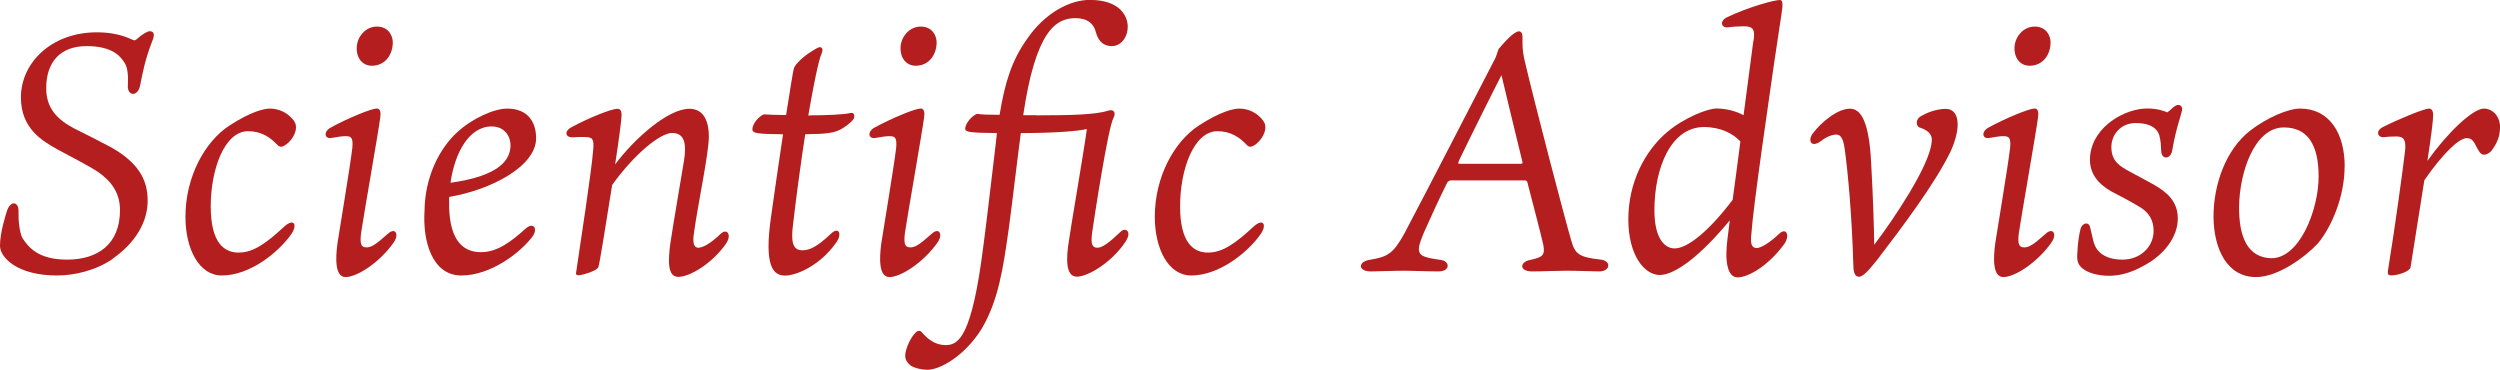 <?xml version="1.0" encoding="UTF-8"?><svg id="_レイヤー_2" xmlns="http://www.w3.org/2000/svg" viewBox="0 0 252.1 37.29"><defs><style>.cls-1{fill:#b41e1e;}</style></defs><g id="_レイヤー_7"><g><path class="cls-1" d="M11.36,26.11c-1.73,1.19-3.91,1.67-5.61,1.67-4.05,0-5.75-1.84-5.75-2.99,0-1.36,.58-3.13,.71-3.54,.34-1.05,1.19-.95,1.16,.07-.03,.99,.1,2.04,.37,2.65,.65,1.02,1.67,2.21,4.52,2.21,3.16,0,5.34-1.6,5.34-5,0-1.7-.85-2.89-2.21-3.84-1.16-.75-2.92-1.63-4.11-2.28-1.5-.85-3.67-2.07-3.67-5.24,0-3.5,3.09-6.56,7.65-6.56,2.38,0,3.5,.75,3.67,.78,.2,.07,.27,0,.41-.14,.48-.41,.99-.75,1.26-.75,.34,0,.58,.21,.27,.95-.75,1.9-1.02,3.4-1.22,4.42-.2,1.26-1.29,1.22-1.26,.14,.07-1.33-.07-2.01-.41-2.45-.31-.44-1.05-1.56-3.74-1.56s-4.08,1.63-4.08,4.25c0,2.07,1.16,3.16,2.79,4.04,1.16,.58,2.58,1.29,3.67,1.87,2.75,1.53,3.77,3.23,3.77,5.41s-1.22,4.25-3.54,5.88Z"/><path class="cls-1" d="M29.37,11.86c.37,.38,.48,.65,.48,.99,0,.65-.54,1.46-1.12,1.8-.31,.2-.54,.2-.75-.03-.71-.75-1.6-1.39-2.96-1.39-2.38,0-3.77,3.84-3.77,7.58s1.39,4.66,2.82,4.66,2.72-.88,4.59-2.62c1.02-.92,1.39-.14,.65,.85-1.33,1.83-4.15,4.08-6.94,4.08-2.31,0-3.67-2.69-3.67-5.92,0-4.01,1.94-7.58,4.45-9.21,2.21-1.43,3.5-1.7,4.08-1.7,.92,0,1.7,.44,2.14,.92Z"/><path class="cls-1" d="M36.92,24.95c.51,0,.92-.24,2.21-1.39,.71-.65,1.16,.03,.58,.88-1.43,2.04-3.71,3.5-4.86,3.5-1.09,0-1.02-1.9-.82-3.4,.14-.99,1.22-7.34,1.5-9.62,.1-1.09-.14-1.19-.71-1.19-.34,0-.92,.1-1.33,.17-.75,.17-.92-.58-.17-1.02,1.8-.99,4.15-1.94,4.69-1.94,.34,0,.41,.41,.34,.88-.2,1.53-1.7,10.03-1.94,11.69-.14,1.12,.03,1.43,.51,1.43Zm2.69-20.67c0,1.09-.65,2.35-2.14,2.35-.78,0-1.5-.61-1.5-1.77,0-1.09,.85-2.18,2.04-2.18s1.6,.95,1.6,1.6Z"/><path class="cls-1" d="M45.29,20.26c-.07,3.57,1.12,5.17,3.2,5.17,1.67,0,3.03-1.05,4.52-2.38,.78-.71,1.29,.03,.65,.85-1.22,1.6-4.18,3.88-7.14,3.88s-3.91-3.5-3.71-6.53c.03-3.3,1.43-6.22,3.3-7.92,1.5-1.39,3.71-2.38,5.03-2.38,2.07,0,2.92,1.33,2.92,2.99,0,2.82-4.52,5.2-8.77,5.92v.41Zm.14-1.83c5.07-.71,6.02-2.38,6.05-3.74,.03-.85-.54-1.94-1.9-1.94-2.31,0-3.74,2.72-4.15,5.68Z"/><path class="cls-1" d="M73.23,24.55c-1.43,2.04-3.67,3.37-4.83,3.37s-.99-1.8-.82-3.26c.27-1.84,1.12-6.77,1.39-8.43,.27-1.67,.1-2.82-1.19-2.82-1.19,0-3.77,2.07-6.05,5.24-.61,3.84-1.26,7.92-1.39,8.29-.14,.38-1.67,.82-2.01,.82-.17,0-.27-.07-.24-.24,.44-3.03,1.56-10.2,1.73-12.44,.1-1.05-.07-1.26-.82-1.26-.58-.03-1.05,.03-1.29,.03-.68,0-.88-.61-.03-1.05,1.77-.95,3.98-1.83,4.59-1.83,.37,0,.41,.37,.41,.65,0,.41-.27,2.48-.65,4.96,1.87-2.52,5.3-5.61,7.48-5.61,1.33,0,1.97,1.05,1.97,2.82,0,1.67-1.12,6.9-1.5,9.69-.17,1.12,.03,1.5,.44,1.5,.44,0,1.22-.41,2.24-1.39,.68-.65,1.16,.14,.54,.99Z"/><path class="cls-1" d="M81.7,11.63c1.53,0,3.43-.07,4.08-.24,.41-.07,.41,.34,.31,.58-.1,.17-.41,.51-1.05,.92-.82,.54-1.63,.61-3.84,.65-.41,2.62-.88,6.09-1.22,9.01-.24,1.77-.07,2.69,.92,2.69,.71,0,1.46-.31,2.89-1.67,.82-.78,1.16,.07,.51,.92-1.63,2.31-4.01,3.3-5.13,3.3-1.26,0-2.11-1.05-1.43-5.85,.31-2.21,.78-5.47,1.22-8.4-2.69-.03-3.09-.1-3.09-.51,0-.51,.61-1.29,1.16-1.5,.37,.03,1.29,.07,2.24,.07,.41-2.55,.71-4.52,.78-4.69,.07-.2,.14-.31,.41-.61,.68-.75,1.6-1.26,1.9-1.43,.44-.27,.71-.03,.51,.48-.17,.34-.54,1.56-1.36,6.29h.2Z"/><path class="cls-1" d="M91.76,24.95c.51,0,.92-.24,2.21-1.39,.71-.65,1.16,.03,.58,.88-1.43,2.04-3.71,3.5-4.86,3.5-1.09,0-1.02-1.9-.82-3.4,.14-.99,1.22-7.34,1.5-9.62,.1-1.09-.14-1.19-.71-1.19-.34,0-.92,.1-1.33,.17-.75,.17-.92-.58-.17-1.02,1.8-.99,4.15-1.94,4.69-1.94,.34,0,.41,.41,.34,.88-.2,1.53-1.7,10.03-1.94,11.69-.14,1.12,.03,1.43,.51,1.43Zm2.69-20.67c0,1.09-.65,2.35-2.14,2.35-.78,0-1.5-.61-1.5-1.77,0-1.09,.85-2.18,2.04-2.18s1.6,.95,1.6,1.6Z"/><path class="cls-1" d="M104.51,11.63c3.6,0,6.02-.07,7.28-.48,.54-.17,.75,.24,.51,.71-.54,.85-1.94,10-2.18,11.66-.14,1.12,.03,1.46,.54,1.46,.48,0,1.12-.44,2.41-1.67,.44-.37,1.12,.03,.41,1.09-1.36,2.04-3.74,3.5-4.9,3.5s-1.05-1.94-.82-3.43c.14-1.12,1.53-9.14,1.84-11.46-.95,.24-3.54,.41-6.66,.41-.34,2.52-.88,7.21-1.22,9.66-.58,4.11-1.05,7.21-2.72,10.06-1.7,2.75-4.21,4.15-5.47,4.15-.61,0-1.29-.17-1.67-.41-.44-.34-.58-.68-.58-.99,0-.68,.54-1.87,1.05-2.35,.17-.2,.48-.27,.65,0,.61,.68,1.33,1.26,2.38,1.26,1.29,0,2.65-.78,3.81-10.06,.31-2.31,.61-4.96,1.26-10.4l.1-.92c-2.75-.03-3.2-.1-3.2-.44,0-.51,.65-1.29,1.19-1.5,.41,.07,1.19,.1,2.28,.1,.54-3.33,1.26-5.51,2.72-7.58,1.9-2.82,4.49-4.01,6.36-4.01,3.2,0,3.84,1.77,3.84,2.69,0,1.12-.71,1.97-1.6,1.97-.78,0-1.33-.41-1.6-1.36-.2-.88-.85-1.46-2.07-1.46-1.97,0-4.01,1.26-5.27,9.79h1.33Z"/><path class="cls-1" d="M127.12,11.86c.37,.38,.48,.65,.48,.99,0,.65-.54,1.46-1.12,1.8-.31,.2-.54,.2-.75-.03-.71-.75-1.6-1.39-2.96-1.39-2.38,0-3.77,3.84-3.77,7.58s1.39,4.66,2.82,4.66,2.72-.88,4.59-2.62c1.02-.92,1.39-.14,.65,.85-1.33,1.83-4.15,4.08-6.94,4.08-2.31,0-3.67-2.69-3.67-5.92,0-4.01,1.94-7.58,4.45-9.21,2.21-1.43,3.5-1.7,4.08-1.7,.92,0,1.7,.44,2.14,.92Z"/><path class="cls-1" d="M153.16,3.16c.24,0,.37,.21,.37,.58,0,.71-.03,1.29,.17,2.18,1.09,4.66,4.08,16.08,4.76,18.39,.37,1.29,.75,1.63,2.96,1.87,1.12,.14,.95,1.19-.14,1.19-.65,0-2.07-.07-3.37-.07-.92,0-2.31,.07-3.43,.07-1.29,0-1.26-.95-.17-1.16,1.22-.27,1.5-.44,1.33-1.46-.24-1.09-.92-3.67-1.6-6.29-.03-.17-.07-.27-.34-.27h-7.31c-.24,0-.31,.07-.44,.2-.78,1.56-1.77,3.71-2.38,5.1-.92,2.21-.65,2.38,1.7,2.72,.95,.1,1.02,1.16-.2,1.16s-2.55-.07-3.33-.07c-1.16,0-2.99,.07-3.5,.07-1.29,0-1.33-.95-.17-1.16,1.87-.31,2.41-.61,3.54-2.65,2.48-4.69,6.77-13.05,9.15-17.64,.14-.24,.24-.71,.37-.99,.44-.51,1.5-1.77,2.04-1.77Zm-6.02,13.02c-.14,.27-.14,.34,.1,.34h6.08c.2,0,.24-.07,.2-.2-.85-3.47-1.63-6.73-2.11-8.74-.75,1.43-3.3,6.56-4.28,8.6Z"/><path class="cls-1" d="M176.83,4.11c.17-1.12-.03-1.46-.99-1.46-.34,0-1.09,.03-1.53,.1-.71,.14-.99-.61-.14-1.02,2.14-1.02,4.73-1.73,5.3-1.73,.31,0,.27,.37,.27,.71,0,.17-.78,5.2-.82,5.54-.48,3.4-2.11,14.38-2.31,17.3-.14,1.12,.07,1.46,.54,1.46,.44,0,1.36-.58,2.21-1.39,.75-.75,1.16,.07,.61,.92-1.5,2.11-3.57,3.43-4.76,3.43-1.05,0-1.29-1.73-1.02-3.81l.24-1.94c-2.86,3.47-5.47,5.51-7.07,5.51-1.5,0-3.16-1.94-3.16-5.61s1.63-6.87,3.91-8.8c1.77-1.5,4.15-2.38,4.96-2.38,.99,0,2.01,.27,2.75,.68l.99-7.51Zm-1.33,10.16c-.71-.78-1.97-1.46-3.67-1.46-3.33,0-5,4.11-5,8.4,0,2.86,1.05,3.84,2.04,3.84,1.33,0,3.5-1.8,5.85-4.9,.24-1.73,.51-3.81,.78-5.88Z"/><path class="cls-1" d="M188.69,16.49c.2,3.64,.27,6.05,.31,8.19,2.01-2.65,5.54-7.92,5.78-10.3,.1-.54-.03-1.16-1.22-1.53-.31-.1-.44-.75,.07-1.09,.68-.41,1.63-.78,2.58-.78,1.33,0,1.63,1.73,.51,4.25-1.56,3.23-4.83,7.58-7.41,10.95-.24,.27-1.29,1.73-1.84,1.73-.48,0-.58-.58-.58-1.19-.14-4.9-.54-9.35-.88-11.76-.14-.99-.41-1.39-.82-1.39s-.99,.2-1.56,.65c-1.02,.75-1.36-.07-.82-.78,.85-1.12,2.48-2.48,3.74-2.48,1.12,0,1.94,1.33,2.14,5.54Z"/><path class="cls-1" d="M204.09,24.95c.51,0,.92-.24,2.21-1.39,.71-.65,1.16,.03,.58,.88-1.43,2.04-3.71,3.5-4.86,3.5-1.09,0-1.02-1.9-.82-3.4,.14-.99,1.22-7.34,1.5-9.62,.1-1.09-.14-1.19-.71-1.19-.34,0-.92,.1-1.33,.17-.75,.17-.92-.58-.17-1.02,1.8-.99,4.15-1.94,4.69-1.94,.34,0,.41,.41,.34,.88-.2,1.53-1.7,10.03-1.94,11.69-.14,1.12,.03,1.43,.51,1.43Zm2.69-20.67c0,1.09-.65,2.35-2.14,2.35-.78,0-1.5-.61-1.5-1.77,0-1.09,.85-2.18,2.04-2.18s1.6,.95,1.6,1.6Z"/><path class="cls-1" d="M218.48,11.32c.07,.03,.1,0,.34-.2,.41-.41,.65-.54,.82-.54,.24,0,.41,.17,.41,.41,0,.37-.61,1.84-.99,4.11-.14,.99-1.05,1.02-1.12,.2-.03-.61-.03-1.02-.2-1.67-.17-.54-.71-1.22-2.38-1.22-1.53,0-2.45,1.19-2.45,2.41,0,1.43,.82,1.94,1.97,2.55,.65,.34,1.53,.82,2.38,1.29,1.29,.75,2.35,1.67,2.35,3.37,0,1.9-1.43,3.67-3.3,4.69-1.53,.88-2.69,1.09-3.67,1.09-1.09,0-2.14-.31-2.65-.75-.44-.37-.58-.75-.51-1.56,.03-.88,.17-1.84,.31-2.38,.17-.68,.88-.82,.99-.14,.1,.44,.2,.88,.34,1.43,.27,.95,1.09,1.77,2.92,1.77s3.13-1.33,3.13-2.89c0-1.09-.48-1.84-1.29-2.35-.78-.48-1.77-1.02-2.58-1.43-1.09-.54-2.55-1.53-2.55-3.4,0-1.43,.71-2.72,1.87-3.67,1.46-1.19,3.03-1.5,3.88-1.5,1.12,0,1.73,.27,2.01,.37Z"/><path class="cls-1" d="M236.43,16.79c0,3.06-1.33,6.12-2.69,7.75-1.16,1.26-3.94,3.4-6.25,3.4-2.86,0-4.25-2.75-4.28-6.08,0-3.3,1.26-6.77,3.67-8.67,1.77-1.36,3.88-2.24,5.07-2.24,2.92,0,4.49,2.45,4.49,5.85Zm-2.62,1.02c0-3.23-1.12-4.96-3.5-4.96-3.03,0-4.49,4.66-4.52,7.99-.03,3.16,.92,5.13,3.23,5.2,2.89,.03,4.79-4.93,4.79-8.23Z"/><path class="cls-1" d="M252.1,12.88c0,.92-.34,1.63-.88,2.35-.27,.27-.54,.37-.71,.37-.2,0-.37-.03-.71-.65-.34-.71-.54-1.02-1.05-1.02-.78,0-2.38,1.5-4.28,4.25-.54,3.47-1.16,7.24-1.39,8.77-.07,.41-1.22,.82-1.97,.82-.24,0-.37-.07-.31-.48,.75-4.59,1.53-10.4,1.73-12.1,.1-1.05-.1-1.43-.88-1.43-.48,0-.95,.03-1.26,.07-.61,.07-.92-.65-.03-1.05,1.26-.65,4.05-1.83,4.59-1.83,.34,0,.41,.37,.41,.65,0,.58-.24,2.41-.58,4.62,2.01-2.82,4.56-5.27,5.71-5.27,.71,0,1.6,.58,1.63,1.94Z"/></g></g></svg>